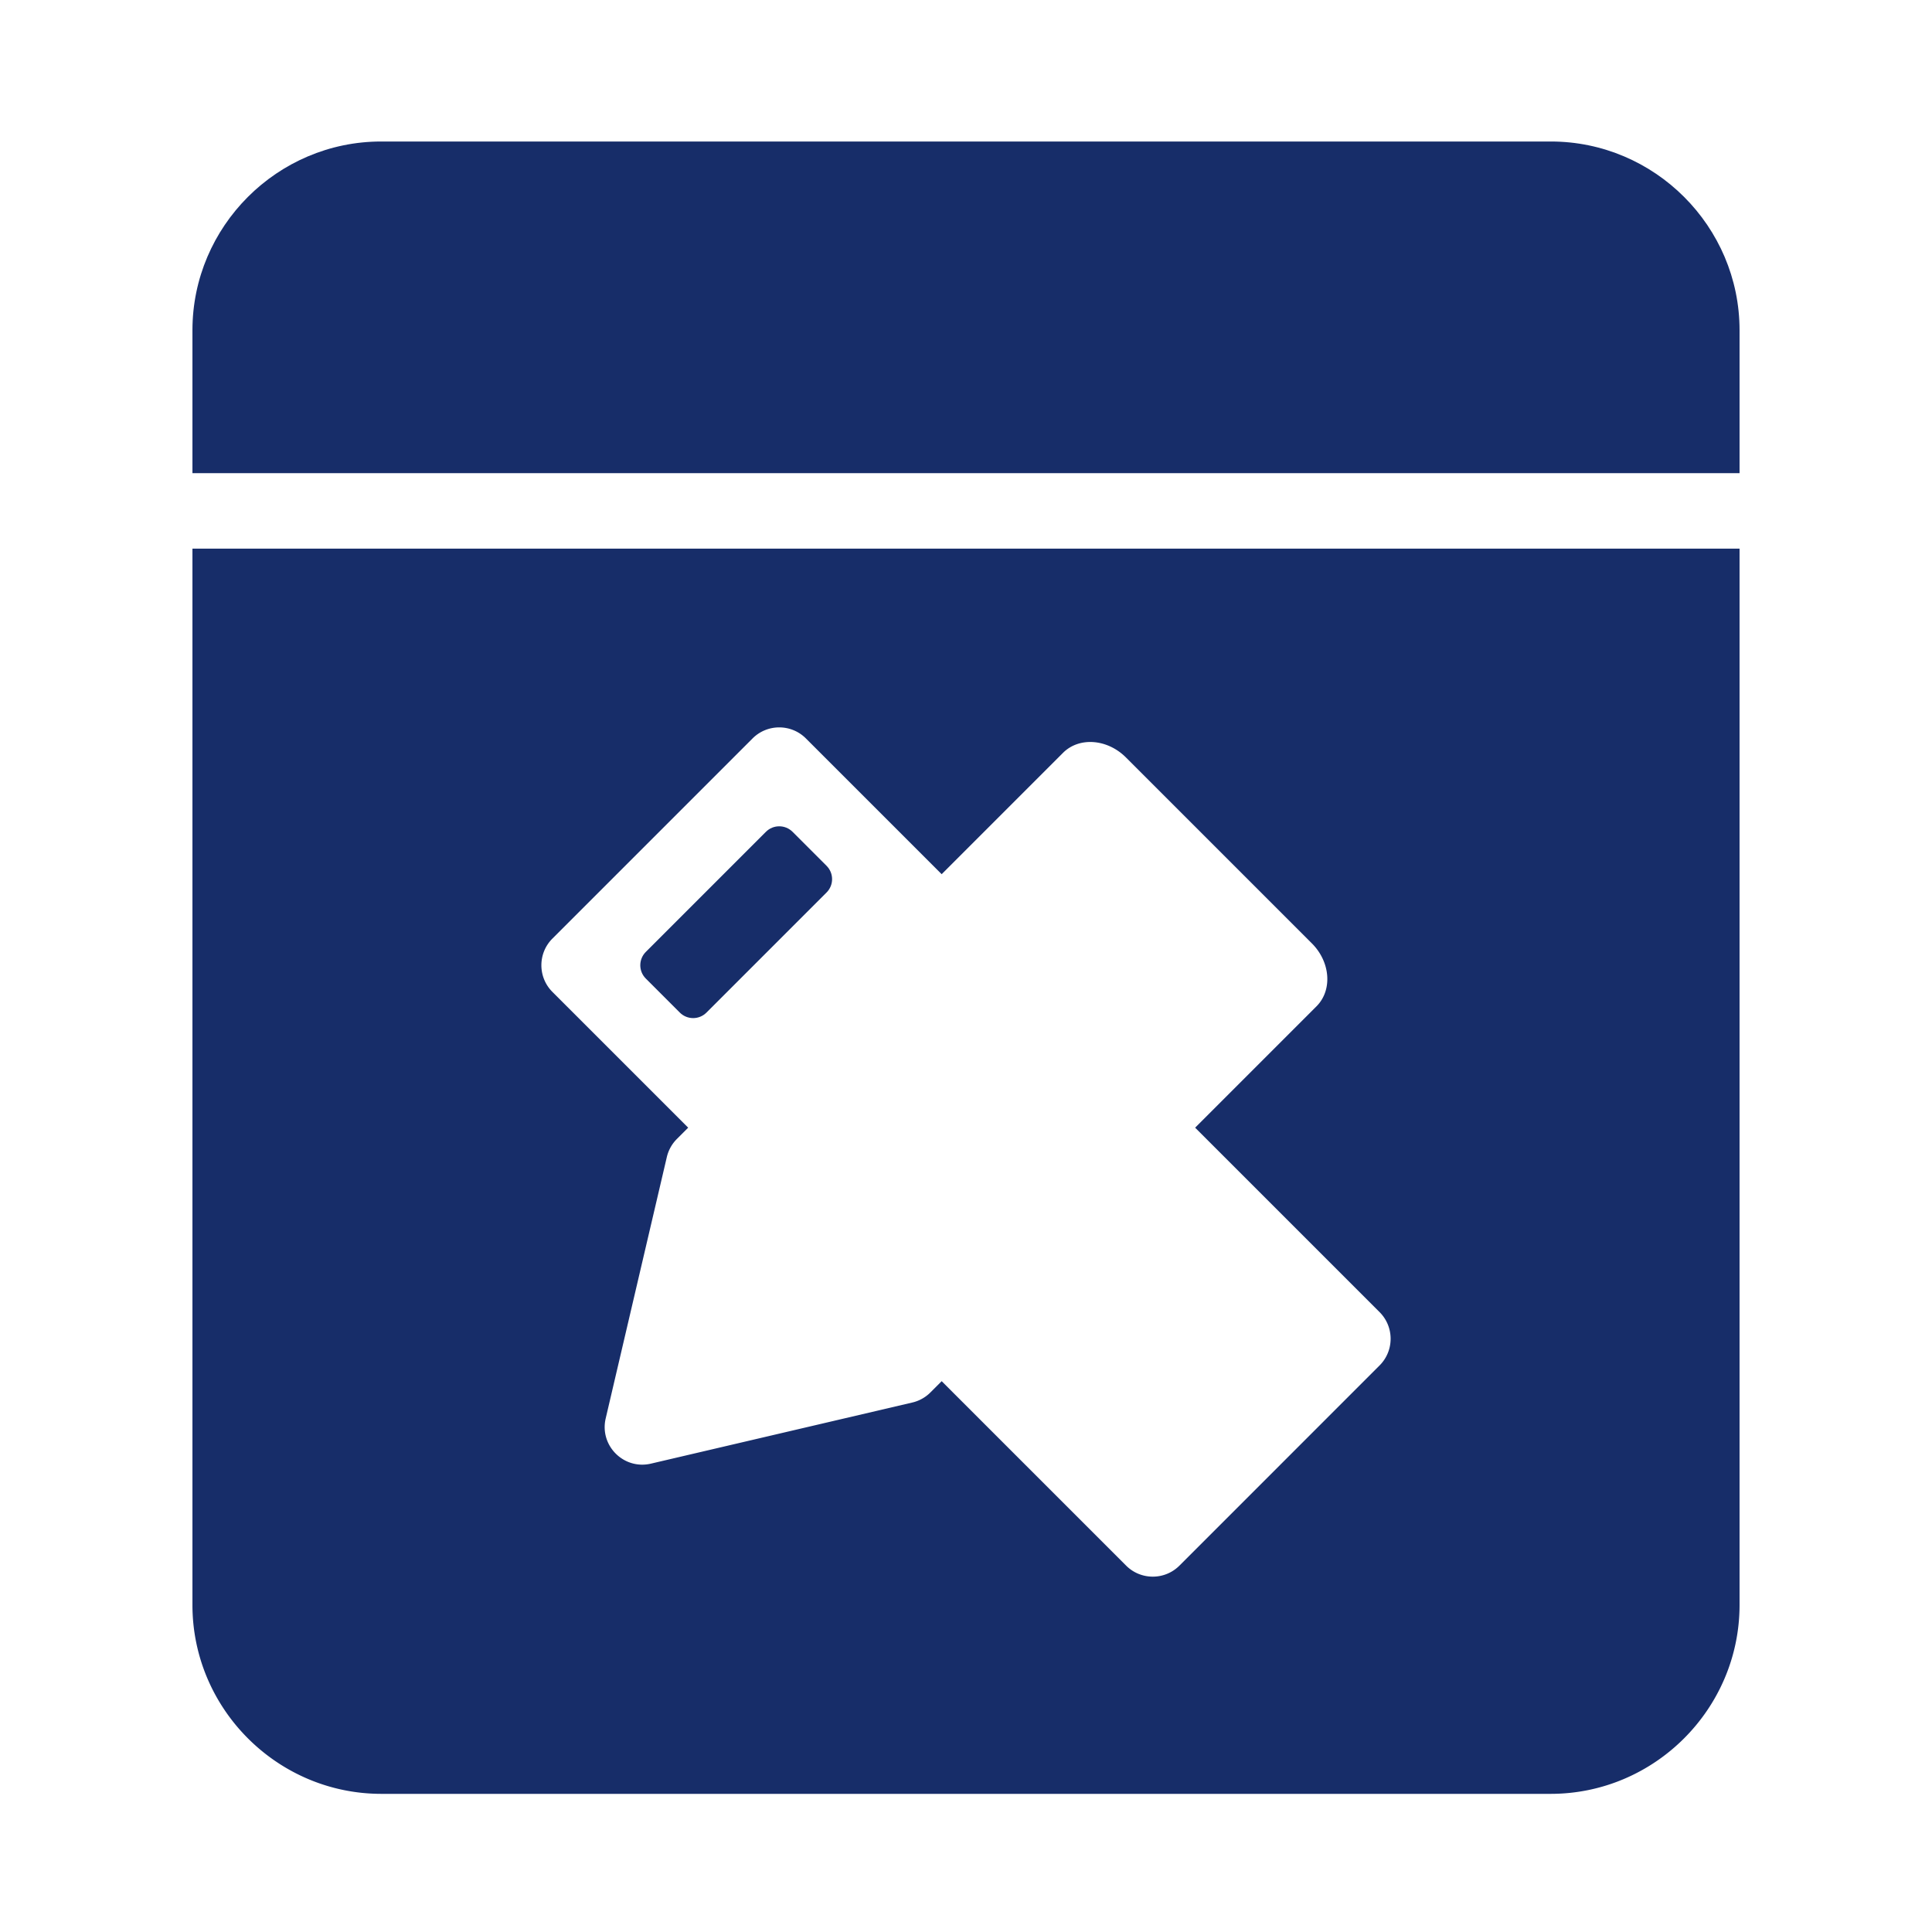 <?xml version="1.0" standalone="no"?><!DOCTYPE svg PUBLIC "-//W3C//DTD SVG 1.1//EN" "http://www.w3.org/Graphics/SVG/1.1/DTD/svg11.dtd"><svg t="1753951304660" class="icon" viewBox="0 0 1024 1024" version="1.1" xmlns="http://www.w3.org/2000/svg" p-id="72219" xmlns:xlink="http://www.w3.org/1999/xlink" width="48" height="48"><path d="M360.31 536.68c3.91 3.91 10.24 3.91 14.14 0l63.64-63.64c3.91-3.91 3.91-10.24 0-14.14l-18.01-18.01c-3.91-3.91-10.24-3.91-14.14 0l-63.64 63.64c-3.91 3.91-3.91 10.24 0 14.14l18.01 18.01zM821.98 75H202.02C147.01 75 102 120.01 102 175.02v75.75h820v-75.75C922 120.01 876.99 75 821.98 75z" fill="#172D69" p-id="72220"></path><path d="M102 850.66c0 55.07 45.05 100.12 100.12 100.12h619.76c55.07 0 100.12-45.05 100.12-100.12V290.78H102v559.88z m190.8-353.2l106.07-106.07c7.81-7.81 20.47-7.81 28.28 0l71.95 71.95 64.32-64.32c8.54-8.54 23.48-7.44 33.37 2.46L695.31 500c9.89 9.89 10.99 24.83 2.46 33.37l-64.32 64.32 97.75 97.75c7.81 7.81 7.81 20.47 0 28.28L625.14 829.8c-7.81 7.81-20.47 7.81-28.28 0l-97.75-97.75-5.99 5.99a19.97 19.97 0 0 1-9.56 5.32L345 775.76c-14.41 3.37-27.34-9.56-23.97-23.97l32.41-138.55a19.97 19.97 0 0 1 5.32-9.56l5.99-5.99-71.95-71.95c-7.81-7.81-7.81-20.47 0-28.28z" fill="#172D69" p-id="72221"></path></svg>